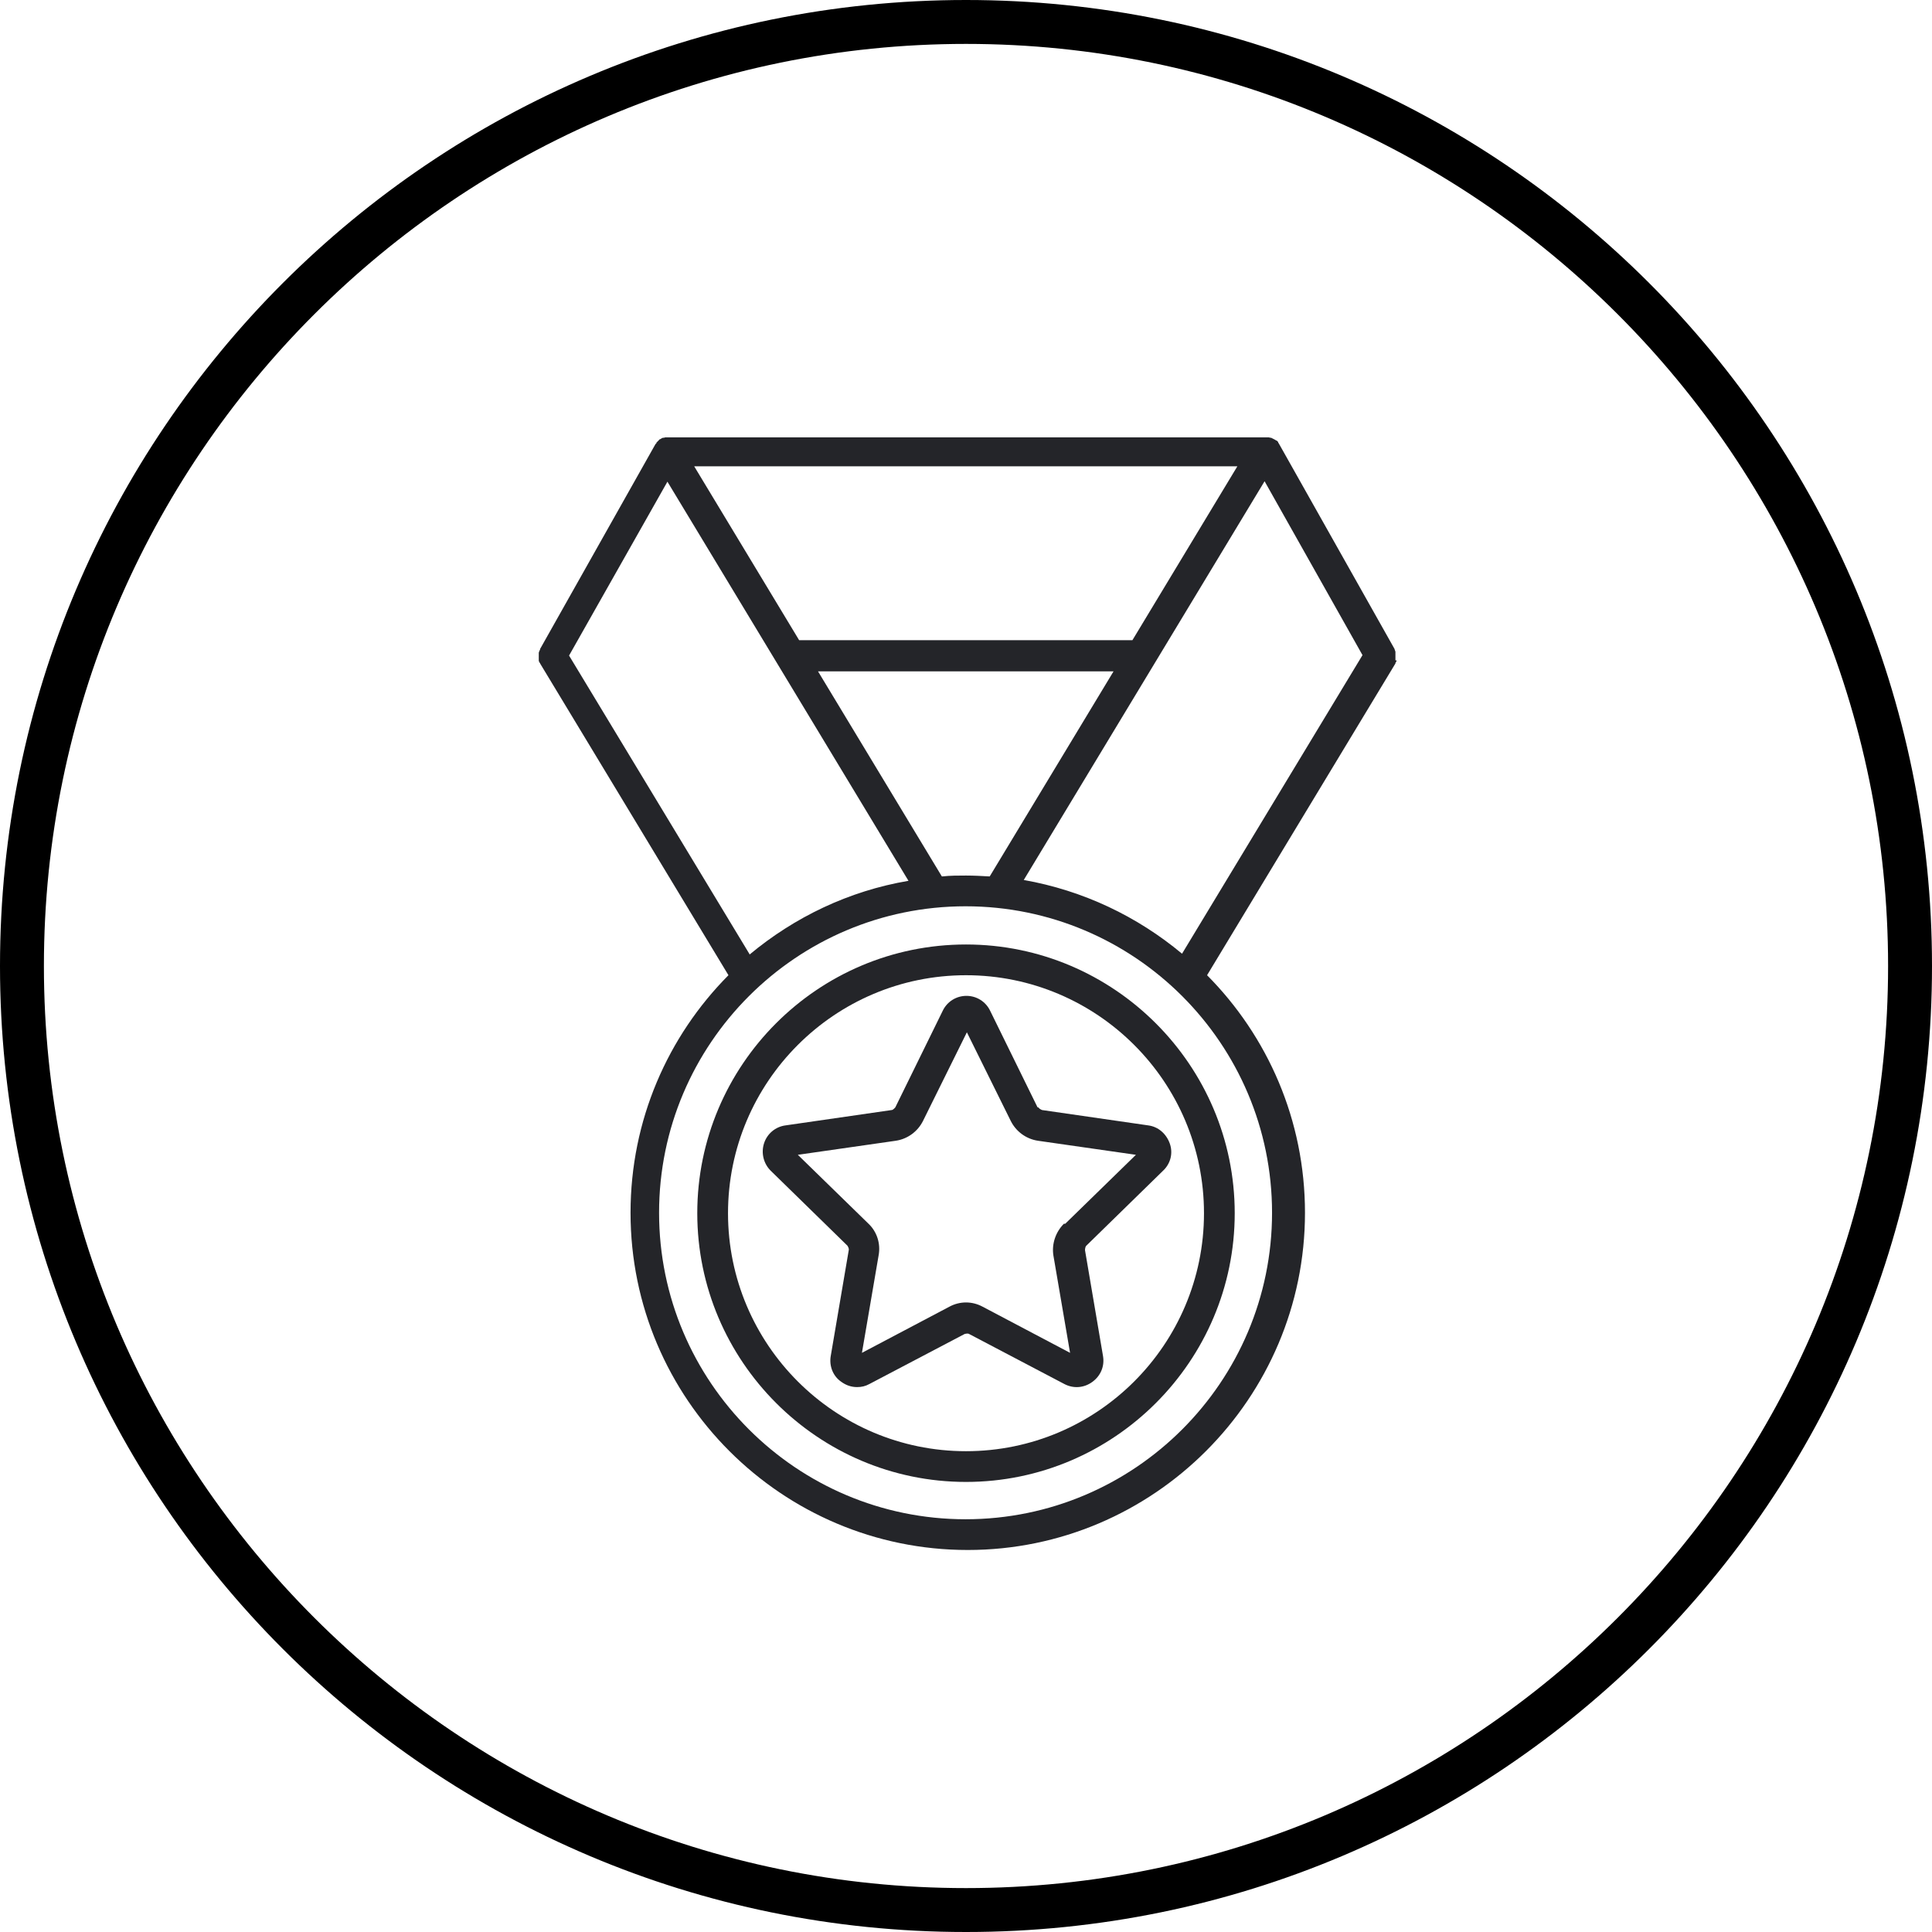<?xml version="1.0" encoding="UTF-8"?><svg id="b" xmlns="http://www.w3.org/2000/svg" width="44" height="44" viewBox="0 0 44 44"><g id="c"><path d="m22,1c11.58,0,21,9.42,21,21s-9.42,21-21,21S1,33.58,1,22,10.42,1,22,1m0-1C9.85,0,0,9.85,0,22s9.85,22,22,22,22-9.85,22-22S34.15,0,22,0h0Z" stroke-width="0"/><path d="m22,21.51c-3.38,0-6.12,2.75-6.12,6.12s2.75,6.12,6.12,6.12,6.12-2.75,6.12-6.12-2.75-6.12-6.12-6.12Zm0,11.54c-2.99,0-5.42-2.43-5.42-5.42s2.43-5.42,5.42-5.42,5.42,2.43,5.42,5.42-2.43,5.42-5.42,5.42Z" fill="#242529" stroke-width="0"/><path d="m31.78,15.04s0-.02,0-.03c0-.01,0-.02,0-.03,0-.01,0-.02,0-.03,0-.01,0-.02,0-.03,0-.01,0-.02,0-.04,0-.01,0-.02,0-.03,0-.01,0-.02-.01-.03,0-.01,0-.02-.01-.03,0,0,0,0,0-.01l-2.63-4.67s-.01-.02-.02-.03c0,0,0,0,0-.01-.01-.02-.03-.03-.04-.04,0,0,0,0-.01,0-.01-.01-.03-.02-.05-.03,0,0,0,0,0,0,0,0,0,0,0,0-.02-.01-.04-.02-.06-.03,0,0,0,0-.01,0-.02,0-.03-.01-.05-.01,0,0,0,0,0,0-.02,0-.03,0-.05,0h-13.62s-.03,0-.05,0c0,0,0,0,0,0-.02,0-.03,0-.05.01,0,0-.01,0-.02,0-.02,0-.04.02-.06.03,0,0,0,0,0,0,0,0,0,0,0,0-.02,0-.03.02-.04.03,0,0,0,0-.01.01-.01.01-.03.03-.04.04,0,0,0,0,0,.01,0,0-.01.02-.02.02l-2.63,4.67s0,0,0,.01c0,.01-.01.02-.02.04,0,0,0,.02-.01.03,0,.01,0,.02,0,.03,0,.01,0,.02,0,.03,0,.01,0,.02,0,.03,0,.01,0,.02,0,.03,0,.01,0,.02,0,.03,0,.01,0,.02,0,.03,0,.01,0,.02.01.03,0,.01,0,.02.02.03,0,0,0,0,0,.01l4.29,7.1c-1.38,1.39-2.23,3.3-2.23,5.41,0,4.24,3.45,7.68,7.68,7.68s7.68-3.45,7.68-7.68c0-2.11-.85-4.02-2.23-5.41l4.29-7.1s0,0,0-.01c0-.01.01-.02.02-.03,0,0,0-.02.01-.03Zm-8.47,5.01l5.49-9.09,2.23,3.96-4.11,6.8c-1.02-.85-2.25-1.44-3.61-1.68Zm-6.24,1.68l-4.11-6.8,2.24-3.96,5.49,9.09c-1.36.23-2.6.83-3.62,1.68Zm8.72-7.15h-7.59l-2.39-3.96h12.37l-2.39,3.96Zm-4.34,5.38l-2.82-4.67h6.73l-2.82,4.67c-.18-.01-.36-.02-.54-.02s-.36,0-.54.02Zm.54,14.64c-3.85,0-6.98-3.13-6.98-6.98s3.13-6.98,6.98-6.98,6.98,3.13,6.98,6.98-3.13,6.98-6.98,6.98Z" fill="#242529" stroke-width="0"/><path d="m23.63,25.22l-1.08-2.2c-.1-.21-.31-.34-.54-.34-.23,0-.44.13-.54.34l-1.08,2.2s-.05.06-.08.06l-2.42.35c-.23.03-.42.19-.49.41s-.01.46.15.62l1.75,1.71s.04.06.03.1l-.41,2.41c-.04.23.05.46.24.59.11.08.23.12.36.12.1,0,.19-.02.28-.07l2.17-1.14s.07-.02.1,0l2.17,1.14c.21.11.45.09.64-.05.19-.14.28-.36.24-.59l-.41-2.41s0-.07.03-.1l1.75-1.71h0c.17-.16.23-.4.15-.62s-.26-.38-.49-.41l-2.42-.35s-.07-.03-.08-.06Zm.6,2.65c-.19.19-.28.46-.24.72l.38,2.22-1.99-1.05c-.24-.13-.52-.13-.76,0l-1.99,1.05.38-2.22c.05-.27-.04-.54-.23-.72l-1.61-1.57,2.23-.32c.27-.04.5-.21.62-.45l1-2.02,1,2.02c.12.24.35.41.62.45l2.23.32-1.61,1.57Z" fill="#242529" stroke-width="0"/></g></svg>